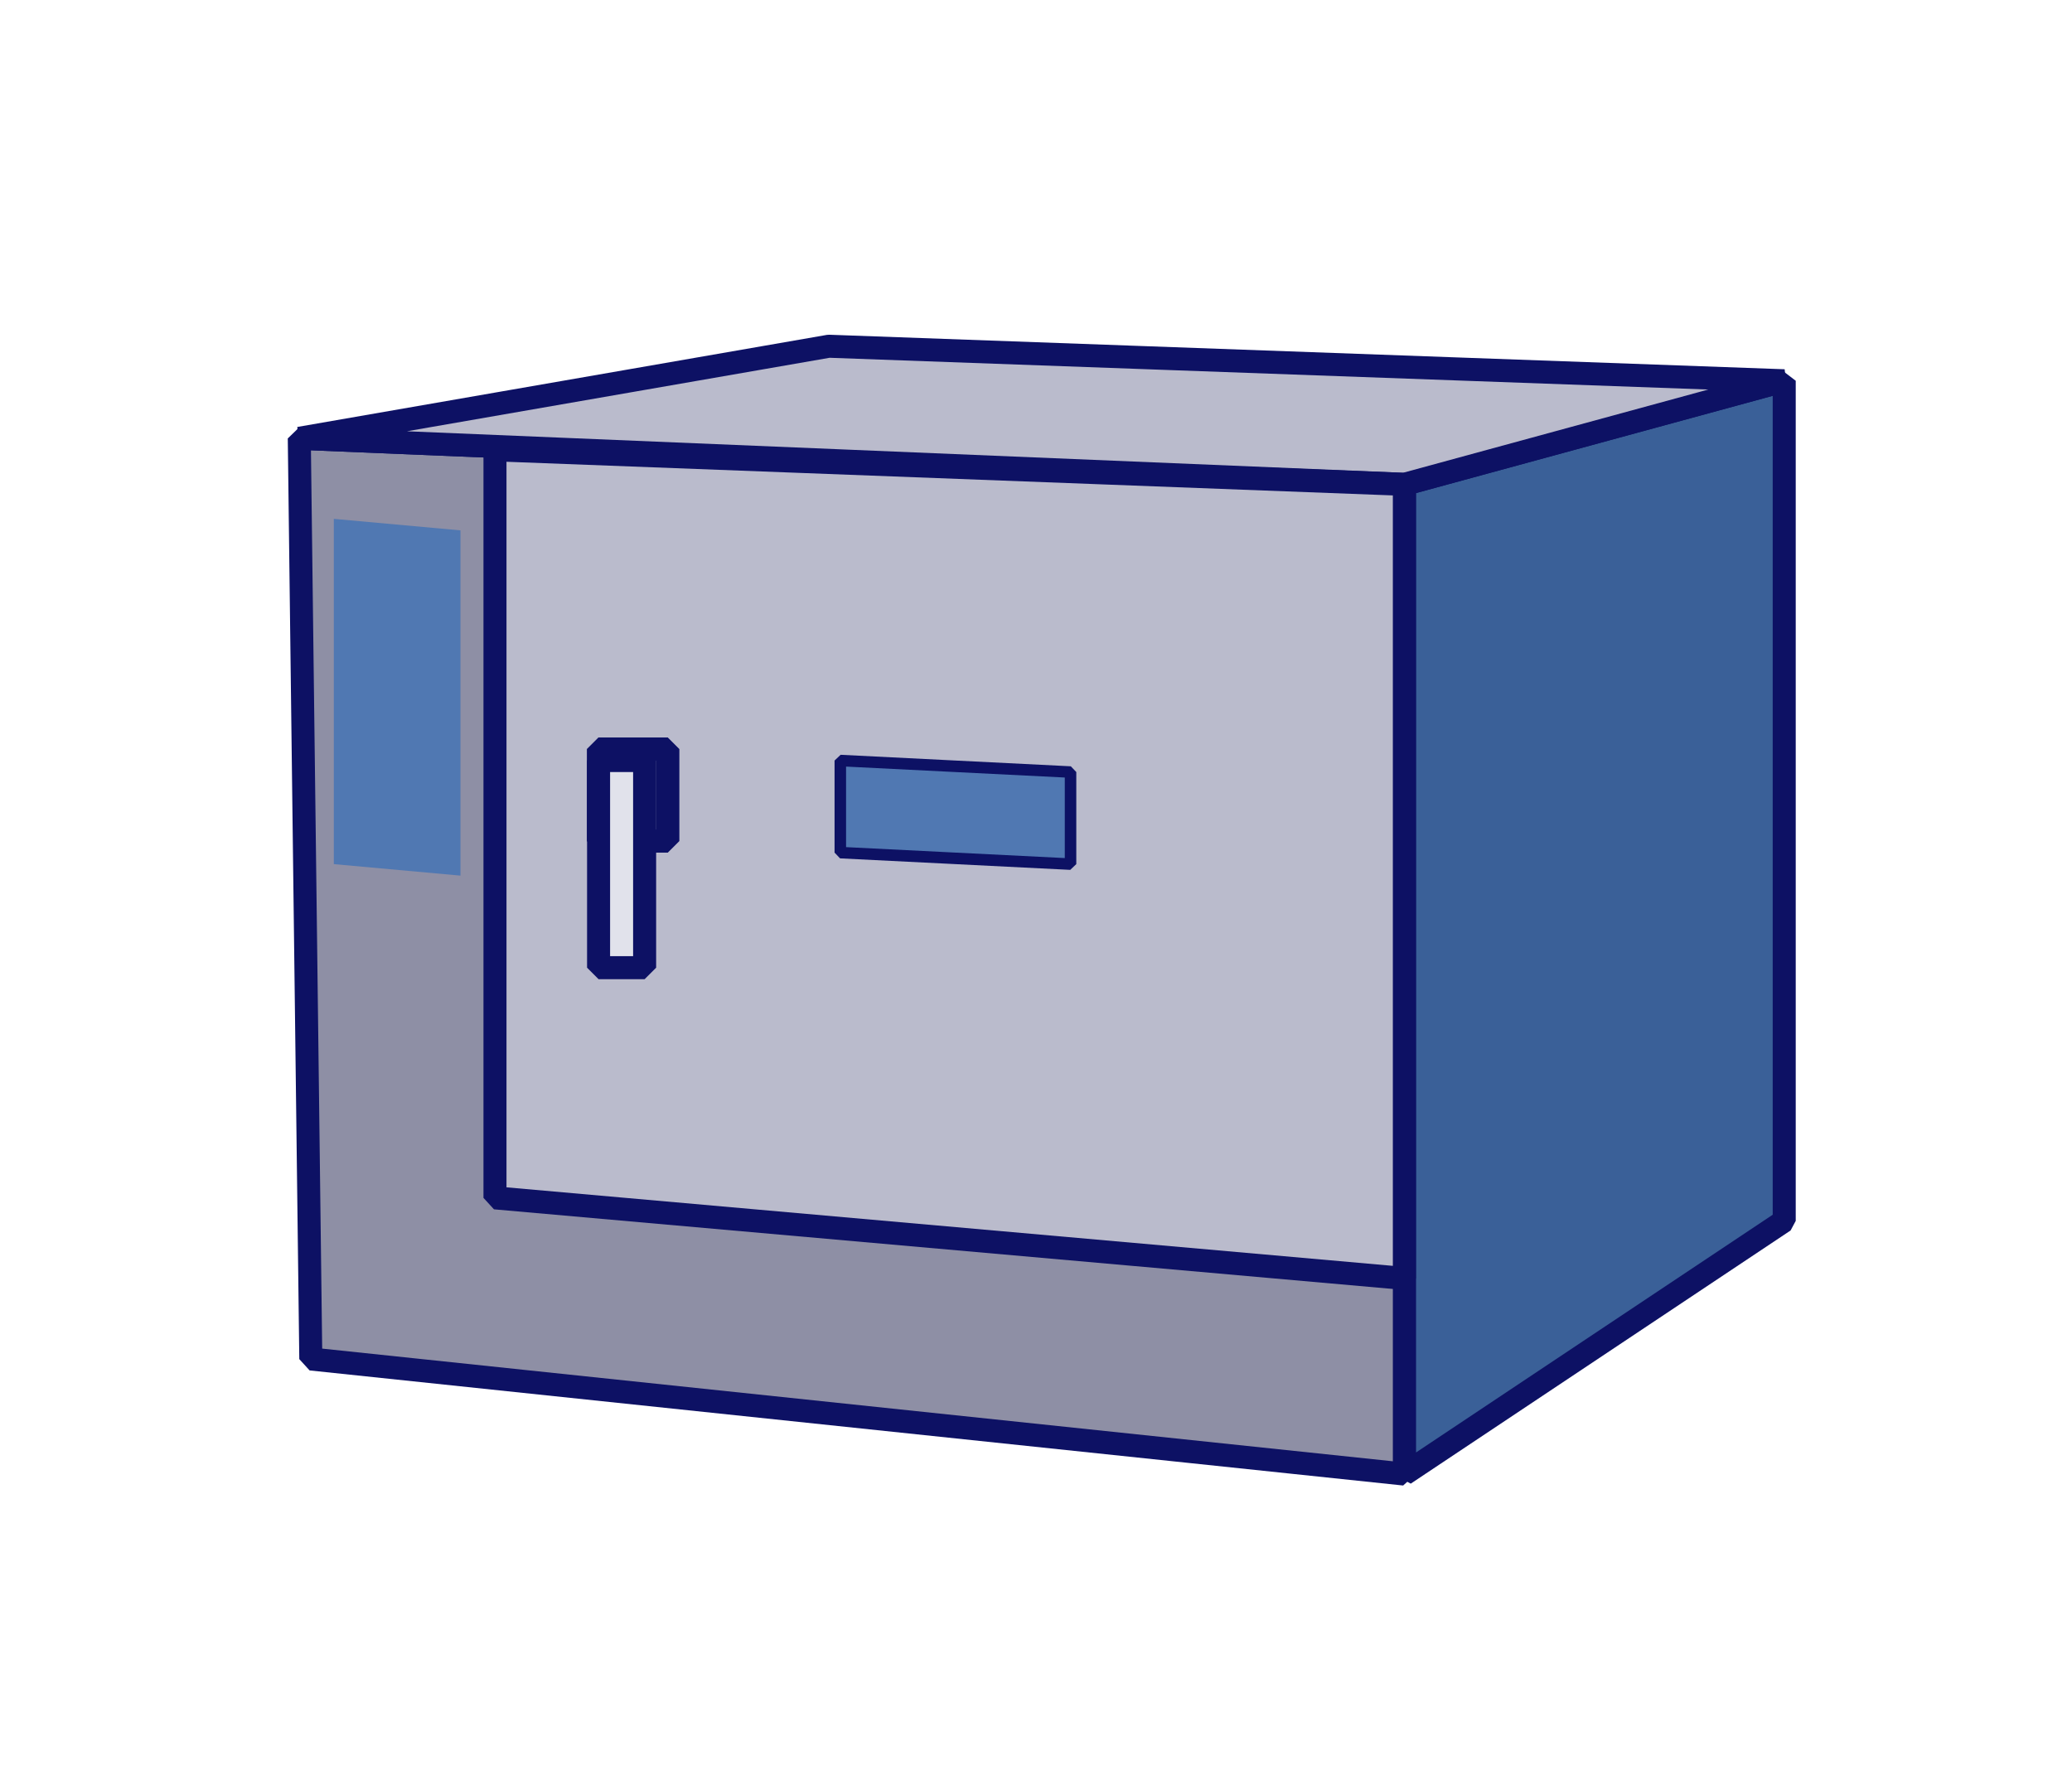 <svg width="36" height="31" viewBox="0 0 36 31" fill="none" xmlns="http://www.w3.org/2000/svg">
<path d="M24.4 8.417V25.617L31 21.217V6.617L24.4 8.417Z" fill="#3A6098" stroke="#0D1164" stroke-width="0.4" stroke-linejoin="bevel"/>
<path d="M24.4 8.417L5.2 7.617L5.4 23.617L24.4 25.617V8.417Z" fill="#8E8FA5" stroke="#0D1164" stroke-width="0.4" stroke-linejoin="bevel"/>
<path d="M5.2 7.617L24.4 8.417L31 6.617L14.4 6.017L5.2 7.617Z" fill="#BABBCC" stroke="#0D1164" stroke-width="0.4" stroke-linejoin="bevel"/>
<path d="M8.6 20.817V7.817L24.4 8.417V22.217L8.6 20.817Z" fill="#BABBCC" stroke="#0D1164" stroke-width="0.4" stroke-linejoin="bevel"/>
<path d="M14.6 14.817V13.217L18.6 13.417V15.017L14.6 14.817Z" fill="#5078B2" stroke="#0D1164" stroke-width="0.2" stroke-linejoin="bevel"/>
<path d="M10.4 14.617V13.017H11.6V14.617H10.4Z" stroke="#0D1164" stroke-width="0.4" stroke-linejoin="bevel"/>
<path d="M10.4 14.617V13.017H11.6V14.617H10.4Z" stroke="#0D1164" stroke-width="0.4" stroke-linejoin="bevel"/>
<path d="M10.4 16.817V13.217H11.2V16.817H10.4Z" fill="#E1E2EB" stroke="#0D1164" stroke-width="0.4" stroke-linejoin="bevel"/>
<path d="M5.8 15.017V9.017L8 9.217V15.217L5.8 15.017Z" fill="#5078B2"/>
</svg>
